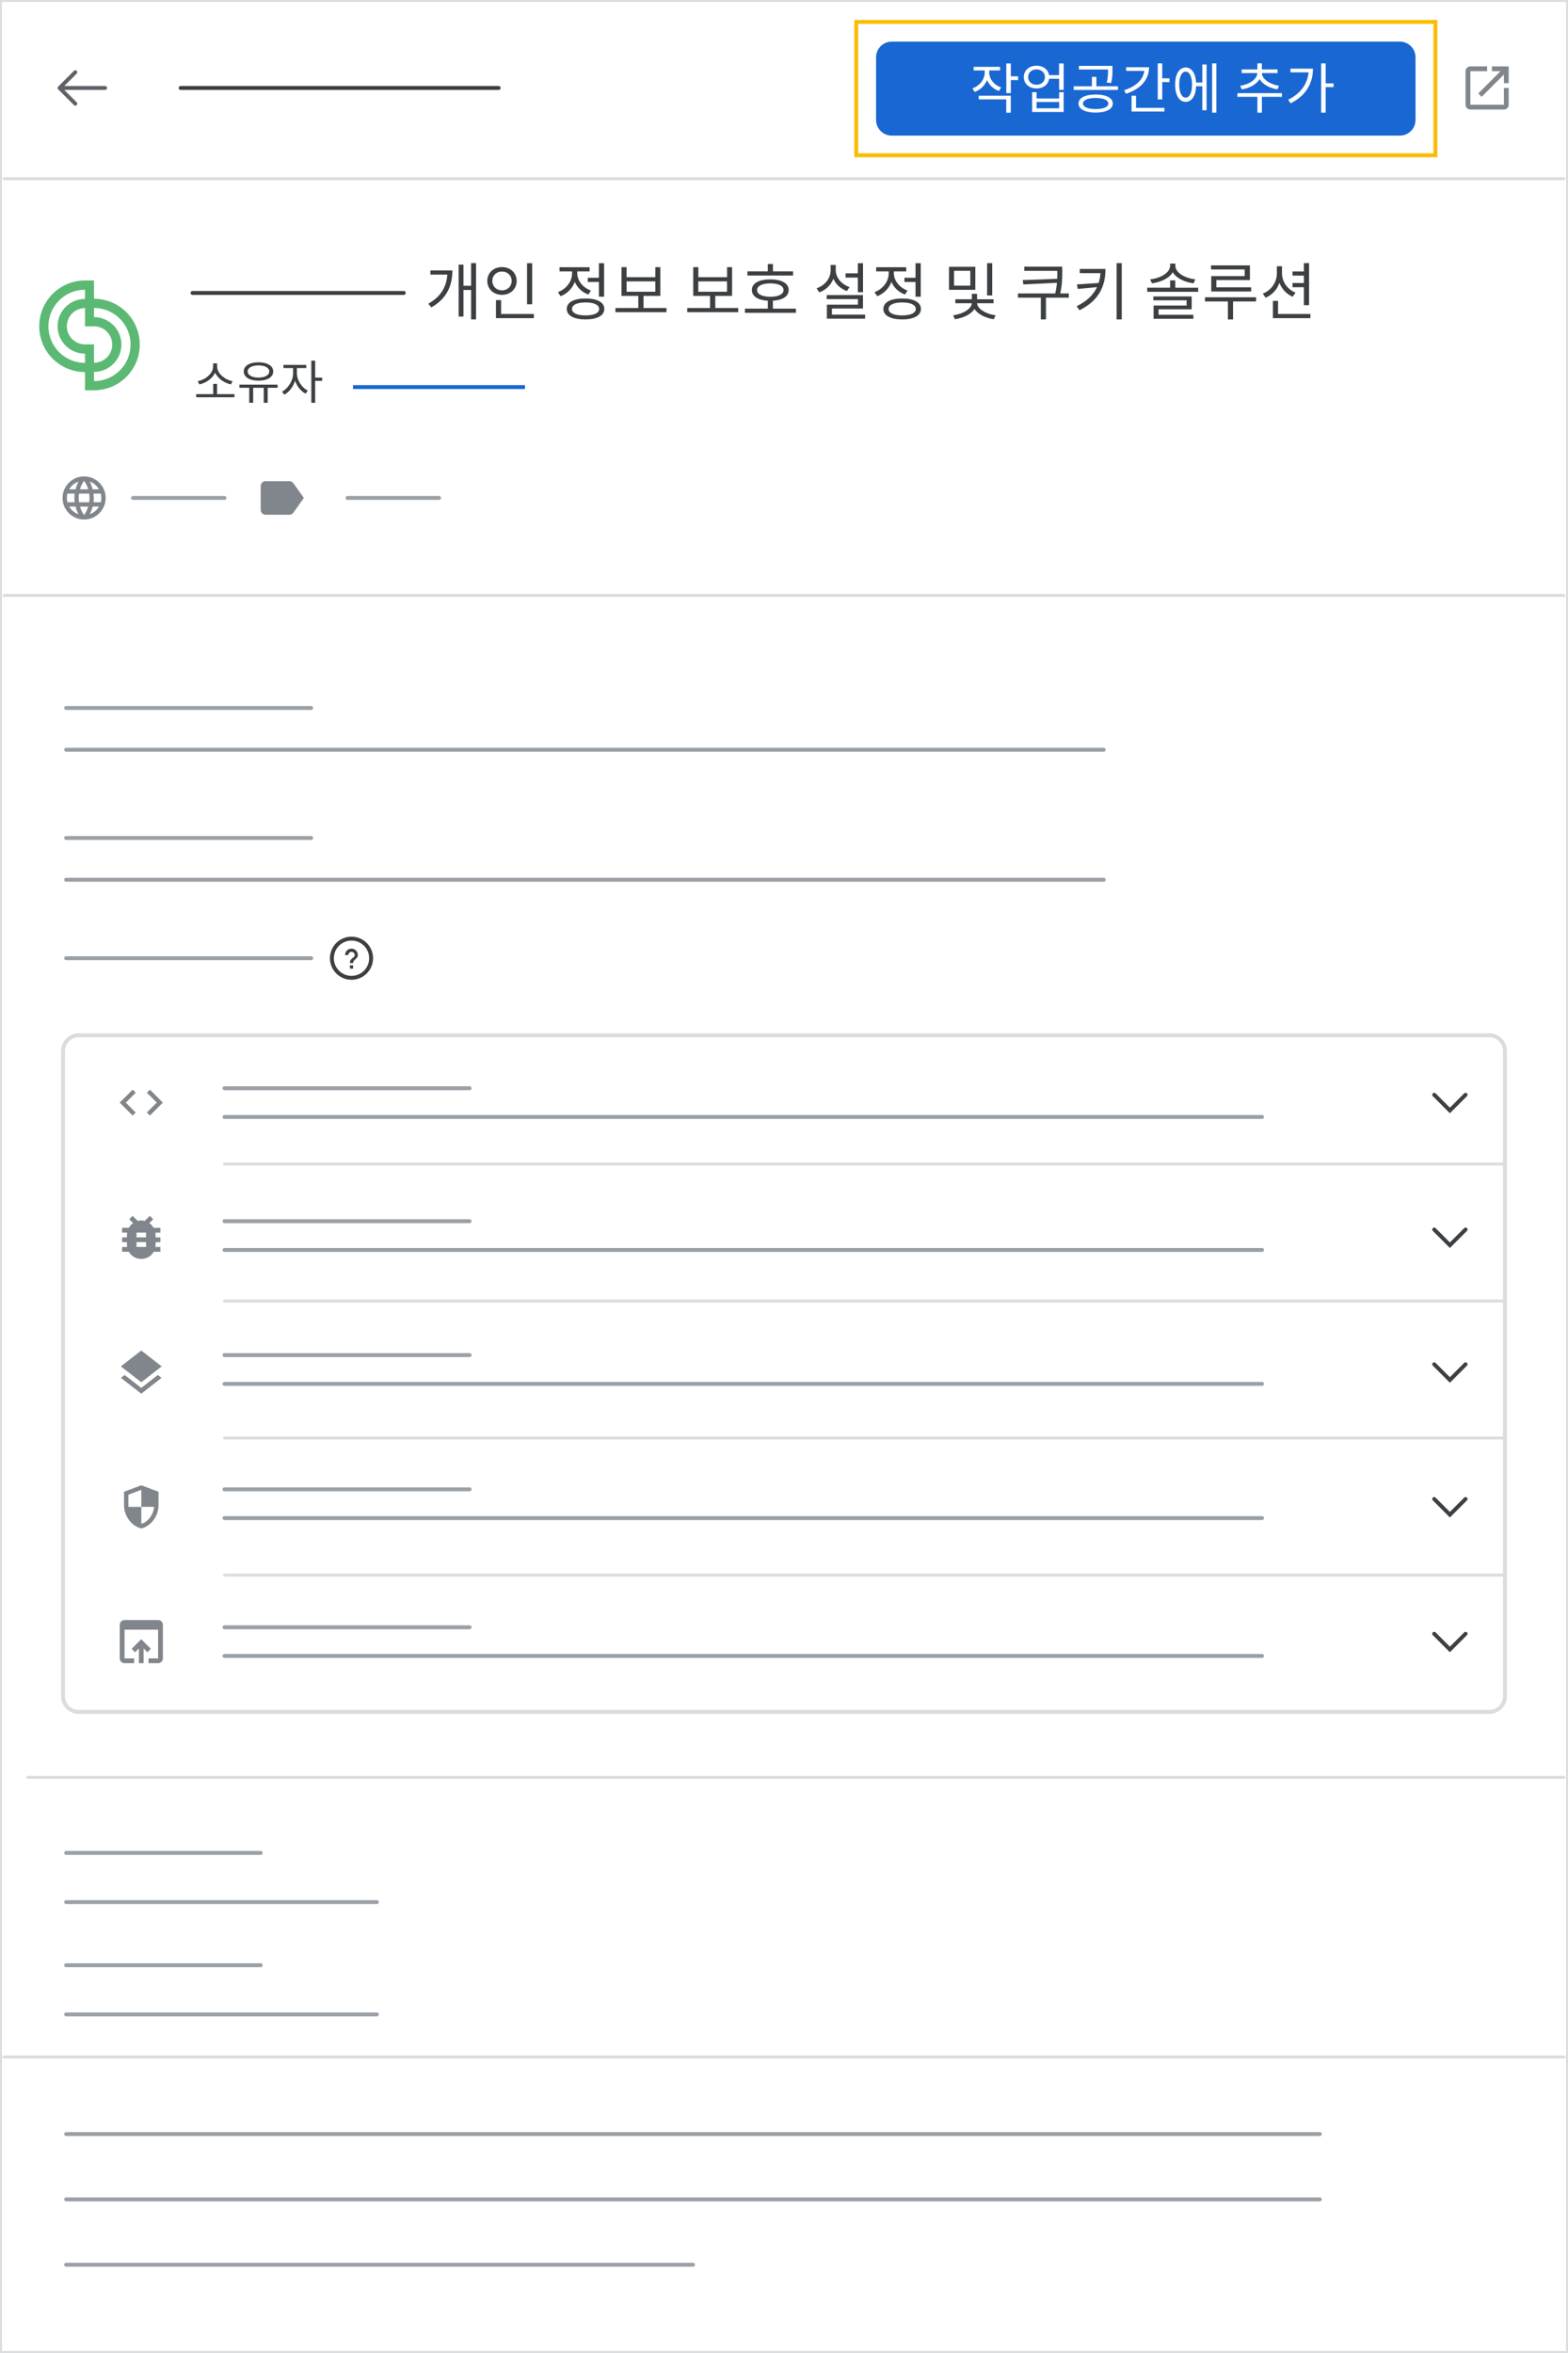<?xml version="1.0" encoding="utf-8"?>
<!-- Generator: Adobe Illustrator 28.0.0, SVG Export Plug-In . SVG Version: 6.00 Build 0)  -->
<svg version="1.1" xmlns="http://www.w3.org/2000/svg" xmlns:xlink="http://www.w3.org/1999/xlink" x="0px" y="0px"
	 viewBox="0 0 400 600" style="enable-background:new 0 0 400 600;" xml:space="preserve">
<rect x="0" y="0" width="400" height="600" fill="#333333" stroke="none"/>
<style type="text/css">
	.st0{fill:#FFFFFF;stroke:#DADCE0;stroke-miterlimit:10;}
	.st1{fill:#80868B;}
	.st2{fill:none;stroke:#5F6368;stroke-linecap:round;stroke-linejoin:round;stroke-miterlimit:10;}
	.st3{fill:none;stroke:#3C4043;stroke-linecap:round;stroke-linejoin:round;stroke-miterlimit:10;}
	.st4{fill:none;stroke:#1967D2;stroke-miterlimit:10;}
	.st5{fill:none;stroke:#DADCE0;stroke-width:0.75;stroke-linecap:round;stroke-linejoin:round;stroke-miterlimit:10;}
	.st6{fill:none;stroke:#9AA0A6;stroke-linecap:round;stroke-linejoin:round;stroke-miterlimit:10;}
	.st7{fill:#1967D2;}
	.st8{fill:none;stroke:#3C4043;stroke-miterlimit:10;}
	.st9{fill:#3C4043;}
	.st10{fill:none;stroke:#3C4043;stroke-linecap:round;}
	.st11{fill-rule:evenodd;clip-rule:evenodd;fill:#5BB974;}
	.st12{fill-rule:evenodd;clip-rule:evenodd;fill:none;stroke:#FBBC04;stroke-miterlimit:10;}
	.st13{fill:#FFFFFF;}
</style>
<g id="Vector">
	<rect class="st0" width="400" height="600"/>
	<path class="st1" d="M375.09,27.93c-0.34,0-0.62-0.12-0.86-0.36c-0.24-0.24-0.36-0.53-0.36-0.86v-8.56c0-0.34,0.12-0.62,0.36-0.86
		c0.24-0.24,0.53-0.36,0.86-0.36h4.28v1.22h-4.28v8.56h8.56v-4.28h1.22v4.28c0,0.34-0.12,0.62-0.36,0.86
		c-0.24,0.24-0.53,0.36-0.86,0.36H375.09z M377.97,24.69l-0.86-0.86l5.68-5.68h-2.2v-1.22h4.28v4.28h-1.22v-2.2L377.97,24.69z"/>
	<path class="st1" d="M77.51,126.97l-2.66,3.76c-0.11,0.16-0.26,0.29-0.44,0.38c-0.18,0.09-0.37,0.14-0.57,0.14h-6.11
		c-0.34,0-0.62-0.12-0.86-0.36s-0.36-0.53-0.36-0.86v-6.11c0-0.34,0.12-0.62,0.36-0.86c0.24-0.24,0.53-0.36,0.86-0.36h6.11
		c0.2,0,0.39,0.05,0.57,0.14c0.18,0.09,0.32,0.22,0.44,0.38L77.51,126.97z"/>
	<path class="st1" d="M21.45,132.47c-0.75,0-1.46-0.14-2.13-0.43c-0.67-0.29-1.25-0.68-1.75-1.18c-0.5-0.5-0.89-1.08-1.18-1.75
		c-0.29-0.67-0.43-1.38-0.43-2.13c0-0.76,0.14-1.47,0.43-2.14s0.68-1.25,1.18-1.75c0.5-0.5,1.08-0.89,1.75-1.18s1.38-0.43,2.13-0.43
		c0.76,0,1.47,0.14,2.14,0.43s1.25,0.68,1.75,1.18c0.5,0.5,0.89,1.08,1.18,1.75c0.29,0.66,0.43,1.38,0.43,2.14
		c0,0.75-0.14,1.46-0.43,2.13c-0.29,0.67-0.68,1.25-1.18,1.75c-0.5,0.5-1.08,0.89-1.75,1.18C22.93,132.33,22.22,132.47,21.45,132.47
		z M21.45,131.34c0.24-0.33,0.44-0.67,0.62-1.03c0.17-0.36,0.32-0.74,0.43-1.14h-2.09c0.11,0.4,0.25,0.78,0.43,1.14
		C21.01,130.67,21.22,131.01,21.45,131.34z M20.02,131.12c-0.17-0.3-0.31-0.62-0.43-0.94c-0.12-0.33-0.23-0.66-0.31-1.01h-1.62
		c0.27,0.46,0.6,0.86,1,1.2C19.06,130.71,19.51,130.96,20.02,131.12z M22.88,131.12c0.51-0.16,0.97-0.42,1.37-0.76
		c0.4-0.34,0.73-0.74,1-1.2h-1.62c-0.08,0.35-0.19,0.69-0.31,1.01C23.19,130.51,23.05,130.82,22.88,131.12z M17.19,128.07h1.87
		c-0.03-0.18-0.05-0.36-0.06-0.54s-0.02-0.36-0.02-0.56s0.01-0.38,0.02-0.56c0.01-0.18,0.03-0.36,0.06-0.54h-1.87
		c-0.05,0.18-0.08,0.36-0.1,0.54c-0.02,0.18-0.03,0.36-0.03,0.56s0.01,0.38,0.03,0.56S17.15,127.89,17.19,128.07z M20.16,128.07
		h2.59c0.03-0.18,0.05-0.36,0.06-0.54s0.02-0.36,0.02-0.56s-0.01-0.38-0.02-0.56c-0.01-0.18-0.03-0.36-0.06-0.54h-2.59
		c-0.03,0.18-0.05,0.36-0.06,0.54c-0.01,0.18-0.02,0.36-0.02,0.56s0.01,0.38,0.02,0.56S20.13,127.89,20.16,128.07z M23.85,128.07
		h1.87c0.05-0.18,0.08-0.36,0.1-0.54c0.02-0.18,0.03-0.36,0.03-0.56s-0.01-0.38-0.03-0.56c-0.02-0.18-0.06-0.36-0.1-0.54h-1.87
		c0.03,0.18,0.05,0.36,0.06,0.54c0.01,0.18,0.02,0.36,0.02,0.56s-0.01,0.38-0.02,0.56S23.87,127.89,23.85,128.07z M23.63,124.77
		h1.62c-0.27-0.46-0.6-0.86-1-1.2s-0.85-0.59-1.37-0.76c0.17,0.3,0.31,0.62,0.43,0.94C23.44,124.09,23.54,124.42,23.63,124.77z
		 M20.41,124.77h2.09c-0.11-0.4-0.25-0.78-0.43-1.14c-0.17-0.36-0.38-0.7-0.62-1.03c-0.24,0.33-0.44,0.67-0.62,1.03
		C20.66,123.99,20.52,124.37,20.41,124.77z M17.66,124.77h1.62c0.08-0.35,0.19-0.69,0.31-1.01c0.12-0.33,0.27-0.64,0.43-0.94
		c-0.51,0.17-0.97,0.42-1.37,0.76S17.93,124.31,17.66,124.77z"/>
	<g>
		<line class="st2" x1="26.81" y1="22.43" x2="15.41" y2="22.43"/>
		<polyline class="st2" points="19.21,18.42 15.2,22.43 19.21,26.44 		"/>
	</g>
	<line class="st3" x1="46.09" y1="22.43" x2="127.2" y2="22.43"/>
	<line class="st3" x1="49.12" y1="74.7" x2="103" y2="74.7"/>
	<line class="st4" x1="90.05" y1="98.7" x2="133.93" y2="98.7"/>
	<line class="st5" x1="1.06" y1="45.57" x2="398.94" y2="45.57"/>
	<line class="st5" x1="1.06" y1="151.83" x2="398.94" y2="151.83"/>
	<line class="st5" x1="7.11" y1="453.21" x2="398.94" y2="453.21"/>
	<line class="st5" x1="1.06" y1="524.51" x2="398.94" y2="524.51"/>
	<line class="st6" x1="88.65" y1="126.97" x2="111.99" y2="126.97"/>
	<line class="st6" x1="16.87" y1="180.53" x2="79.38" y2="180.53"/>
	<line class="st6" x1="16.87" y1="191.18" x2="281.55" y2="191.18"/>
	<line class="st6" x1="16.87" y1="213.68" x2="79.38" y2="213.68"/>
	<line class="st6" x1="16.87" y1="472.48" x2="66.51" y2="472.48"/>
	<line class="st6" x1="16.87" y1="485.03" x2="96.14" y2="485.03"/>
	<line class="st6" x1="16.87" y1="501.12" x2="66.51" y2="501.12"/>
	<line class="st6" x1="16.87" y1="513.66" x2="96.14" y2="513.66"/>
	<line class="st6" x1="16.87" y1="544.17" x2="336.7" y2="544.17"/>
	<line class="st6" x1="16.87" y1="560.83" x2="336.7" y2="560.83"/>
	<line class="st6" x1="16.87" y1="577.49" x2="176.78" y2="577.49"/>
	<line class="st6" x1="16.87" y1="244.34" x2="79.38" y2="244.34"/>
	<line class="st6" x1="16.87" y1="224.33" x2="281.55" y2="224.33"/>
	<line class="st6" x1="33.93" y1="126.97" x2="57.27" y2="126.97"/>
	<path class="st7" d="M357.1,34.58H227.49c-2.21,0-4-1.79-4-4V14.61c0-2.21,1.79-4,4-4H357.1c2.21,0,4,1.79,4,4v15.97
		C361.1,32.79,359.31,34.58,357.1,34.58z"/>
	<g>
		<circle class="st8" cx="89.67" cy="244.34" r="5"/>
		<g>
			<rect x="89.26" y="246.16" class="st9" width="0.82" height="0.82"/>
			<path class="st9" d="M90.08,245.57h-0.82c0-1.33,1.23-1.23,1.23-2.04c0-0.45-0.37-0.82-0.82-0.82c-0.45,0-0.82,0.37-0.82,0.82
				h-0.82c0-0.9,0.73-1.63,1.63-1.63s1.63,0.73,1.63,1.63C91.3,244.54,90.08,244.65,90.08,245.57z"/>
		</g>
	</g>
	<g>
		<g>
			<path class="st0" d="M379.91,436.52H20.09c-2.21,0-4-1.79-4-4V267.99c0-2.21,1.79-4,4-4h359.82c2.21,0,4,1.79,4,4v164.54
				C383.91,434.73,382.12,436.52,379.91,436.52z"/>
		</g>
		<path class="st1" d="M31.77,424.1c-0.34,0-0.62-0.12-0.86-0.36c-0.24-0.24-0.36-0.53-0.36-0.86v-8.56c0-0.34,0.12-0.62,0.36-0.86
			c0.24-0.24,0.53-0.36,0.86-0.36h8.56c0.34,0,0.62,0.12,0.86,0.36c0.24,0.24,0.36,0.53,0.36,0.86v8.56c0,0.34-0.12,0.62-0.36,0.86
			c-0.24,0.24-0.53,0.36-0.86,0.36h-2.44v-1.22h2.44v-7.33h-8.56v7.33h2.44v1.22H31.77z M35.43,424.1v-3.76l-0.98,0.98l-0.86-0.89
			l2.44-2.44l2.44,2.44l-0.86,0.89l-0.98-0.98v3.76H35.43z"/>
		<path class="st1" d="M36.04,389.74c-1.27-0.32-2.33-1.05-3.16-2.19c-0.83-1.14-1.24-2.41-1.24-3.8v-3.36l4.4-1.65l4.4,1.65v3.36
			c0,1.39-0.41,2.66-1.24,3.8C38.37,388.69,37.32,389.42,36.04,389.74z M36.04,388.58c0.89-0.27,1.63-0.82,2.23-1.63
			s0.94-1.72,1.05-2.72h-3.27v-4.33l-3.3,1.24v2.85c0,0.06,0.01,0.15,0.03,0.25h3.27V388.58z"/>
		<path class="st1" d="M36.04,355.38l-5.2-4.04l0.95-0.72l4.24,3.29l4.24-3.29l0.95,0.72L36.04,355.38z M36.04,352.46l-5.2-4.04
			l5.2-4.04l5.2,4.04L36.04,352.46z"/>
		<path class="st1" d="M36.04,321.02c-0.66,0-1.28-0.16-1.84-0.49s-1.01-0.77-1.34-1.34h-1.71v-1.22h1.28
			c-0.03-0.2-0.05-0.41-0.05-0.61s-0.01-0.41-0.01-0.61h-1.22v-1.22h1.22c0-0.2,0-0.41,0.01-0.61s0.02-0.41,0.05-0.61h-1.28v-1.22
			h1.71c0.14-0.23,0.3-0.45,0.48-0.66s0.38-0.38,0.62-0.53l-0.98-1.01l0.86-0.86l1.31,1.31c0.29-0.09,0.58-0.14,0.87-0.14
			c0.3,0,0.59,0.05,0.87,0.14l1.34-1.31l0.86,0.86l-1.01,1.01c0.23,0.15,0.45,0.33,0.63,0.53c0.19,0.2,0.35,0.42,0.5,0.66h1.71v1.22
			h-1.28c0.03,0.2,0.05,0.41,0.05,0.61s0.01,0.41,0.01,0.61h1.22v1.22h-1.22c0,0.2,0,0.41-0.01,0.61s-0.02,0.41-0.05,0.61h1.28v1.22
			h-1.71c-0.33,0.57-0.77,1.02-1.34,1.34C37.32,320.85,36.71,321.02,36.04,321.02z M34.82,317.96h2.44v-1.22h-2.44V317.96z
			 M34.82,315.52h2.44v-1.22h-2.44V315.52z"/>
		<path class="st1" d="M33.84,284.46l-3.3-3.3l3.3-3.3l0.78,0.78l-2.53,2.53l2.52,2.52L33.84,284.46z M38.24,284.46l-0.78-0.78
			l2.53-2.53l-2.52-2.52l0.77-0.77l3.3,3.3L38.24,284.46z"/>
		<line class="st5" x1="57.27" y1="296.81" x2="383.91" y2="296.81"/>
		<line class="st5" x1="57.27" y1="331.75" x2="383.91" y2="331.75"/>
		<line class="st5" x1="57.27" y1="366.69" x2="383.91" y2="366.69"/>
		<line class="st5" x1="57.27" y1="401.64" x2="383.91" y2="401.64"/>
		<g>
			<line class="st6" x1="57.27" y1="277.49" x2="119.79" y2="277.49"/>
			<line class="st6" x1="57.27" y1="284.82" x2="321.95" y2="284.82"/>
		</g>
		<g>
			<line class="st6" x1="57.27" y1="311.4" x2="119.79" y2="311.4"/>
			<line class="st6" x1="57.27" y1="318.73" x2="321.95" y2="318.73"/>
		</g>
		<g>
			<line class="st6" x1="57.27" y1="345.55" x2="119.79" y2="345.55"/>
			<line class="st6" x1="57.27" y1="352.88" x2="321.95" y2="352.88"/>
		</g>
		<g>
			<line class="st6" x1="57.27" y1="379.77" x2="119.79" y2="379.77"/>
			<line class="st6" x1="57.27" y1="387.1" x2="321.95" y2="387.1"/>
		</g>
		<g>
			<line class="st6" x1="57.27" y1="414.94" x2="119.79" y2="414.94"/>
			<line class="st6" x1="57.27" y1="422.26" x2="321.95" y2="422.26"/>
		</g>
		<path class="st10" d="M365.87,279.16l4,4l4-4"/>
		<path class="st10" d="M365.87,313.52l4,4l4-4"/>
		<path class="st10" d="M365.87,347.88l4,4l4-4"/>
		<path class="st10" d="M365.87,382.24l4,4l4-4"/>
		<path class="st10" d="M365.87,416.6l4,4l4-4"/>
	</g>
	<g>
		<path class="st11" d="M21.68,71.52h2.3v2.32v2.35c6.45,0,11.67,5.22,11.67,11.67c0,6.44-5.22,11.66-11.67,11.66h-2.3v-0.23v-2.07
			v-2.35c-6.45,0-11.67-5.22-11.67-11.67C10.01,76.75,15.23,71.52,21.68,71.52L21.68,71.52z M23.98,97.18
			c5.15,0,9.33-4.17,9.33-9.32c0-5.15-4.17-9.33-9.33-9.33v2.34c3.86,0,6.99,3.13,6.99,6.99c0,3.84-3.13,6.97-6.99,6.97V97.18z
			 M23.98,92.5c2.57,0,4.65-2.07,4.65-4.63c0-2.57-2.07-4.65-4.65-4.65h-2.3v-4.66c-2.56,0-4.63,2.07-4.63,4.63
			c0,2.56,2.07,4.63,4.63,4.63h2.3V92.5z M21.68,90.18c-3.86,0-6.99-3.13-6.99-6.99c0-3.84,3.13-6.97,6.99-6.97v-2.34
			c-5.15,0-9.33,4.17-9.33,9.32c0,5.15,4.17,9.33,9.33,9.33V90.18z"/>
	</g>
	<rect x="218.43" y="5.59" class="st12" width="147.74" height="34"/>
</g>
<g id="Text">
	<g>
		<path class="st13" d="M254.82,23.2c-1.4-0.49-2.48-1.51-3.03-2.8c-0.53,1.4-1.67,2.51-3.14,3.05l-0.6-0.91
			c1.89-0.66,3.15-2.28,3.15-4.08v-0.5h-2.82v-0.92h6.74v0.92h-2.77v0.49c0,1.67,1.2,3.22,3.05,3.85L254.82,23.2z M249.67,24.41
			h8.18v4.33h-1.15v-3.4h-7.03V24.41z M259.72,20.42h-1.86v3.32h-1.15v-7.56h1.15v3.29h1.86V20.42z"/>
		<path class="st13" d="M271.34,16.17v6.74h-1.16v-2.82h-2.55c-0.22,1.48-1.48,2.47-3.21,2.47c-1.88,0-3.24-1.18-3.24-2.91
			c0-1.72,1.36-2.9,3.24-2.9c1.7,0,2.96,0.95,3.19,2.41h2.56v-2.98H271.34z M266.56,19.65c0-1.15-0.9-1.95-2.14-1.95
			c-1.25,0-2.14,0.8-2.14,1.95c0,1.15,0.9,1.96,2.14,1.96C265.67,21.61,266.56,20.79,266.56,19.65z M270.19,23.51h1.15v5.04h-8.04
			v-5.04h1.13v1.6h5.76V23.51z M270.19,26h-5.76v1.62h5.76V26z"/>
		<path class="st13" d="M285.2,22.01v0.92h-11.3v-0.92h4.64V19.6h1.15v2.41H285.2z M283.88,26.41c0,1.43-1.71,2.3-4.38,2.3
			c-2.67,0-4.37-0.87-4.37-2.3c0-1.46,1.7-2.31,4.37-2.31C282.17,24.1,283.88,24.95,283.88,26.41z M282.65,17.73h-7.42V16.8h8.56
			v1.06c0,1.01,0,2.03-0.35,3.32l-1.12-0.13c0.34-1.29,0.34-2.21,0.34-3.19V17.73z M282.73,26.41c0-0.9-1.26-1.43-3.24-1.43
			c-1.96,0-3.22,0.53-3.22,1.43c0,0.87,1.26,1.4,3.22,1.4C281.47,27.81,282.73,27.28,282.73,26.41z"/>
		<path class="st13" d="M293.13,17.14c0,3.25-2.28,5.63-5.9,6.77l-0.46-0.91c2.96-0.92,4.89-2.7,5.13-4.92h-4.62v-0.94H293.13z
			 M289.81,27.5h7.23v0.94h-8.38v-4.03h1.15V27.5z M298.34,19.98v0.95h-1.85v4.41h-1.15v-9.17h1.15v3.81H298.34z"/>
		<path class="st13" d="M306.71,16.44h1.09v11.67h-1.09v-6.12h-1.58c-0.1,2.47-1.12,3.98-2.66,3.98c-1.64,0-2.69-1.68-2.69-4.4
			c0-2.68,1.05-4.36,2.69-4.36c1.51,0,2.52,1.47,2.66,3.84h1.58V16.44z M304.09,21.56c0-2.02-0.64-3.29-1.62-3.29
			c-1.01,0-1.64,1.27-1.64,3.29c0,2.06,0.63,3.33,1.64,3.33C303.45,24.9,304.09,23.62,304.09,21.56z M310.3,16.16v12.56h-1.09V16.16
			H310.3z"/>
		<path class="st13" d="M327.02,24.69h-5.11v4.05h-1.15v-4.05h-5.1v-0.94h11.36V24.69z M316.36,21.87c2.27-0.31,4.38-1.68,4.38-3.24
			h-3.99v-0.92h4.01v-1.56h1.15v1.56h4.01v0.92h-4.01c0,1.54,2.13,2.93,4.37,3.24l-0.41,0.92c-1.95-0.29-3.74-1.26-4.54-2.62
			c-0.8,1.36-2.61,2.33-4.55,2.62L316.36,21.87z"/>
		<path class="st13" d="M334.94,17.5c0,3.57-1.64,6.81-5.7,8.84l-0.63-0.9c3.21-1.61,4.93-4.02,5.2-6.99h-4.61V17.5H334.94z
			 M340.2,22.21h-2.02v6.51h-1.15V16.16h1.15v5.1h2.02V22.21z"/>
	</g>
	<g>
		<path class="st9" d="M115.41,68.95c0,3.7-1.3,7.12-5.38,9.43l-0.77-0.94c3.3-1.84,4.66-4.43,4.85-7.41h-4.31v-1.07H115.41z
			 M121.44,67.09v14.36h-1.26v-7.51h-1.95v6.79h-1.23V67.48h1.23v5.39h1.95v-5.78H121.44z"/>
		<path class="st9" d="M128.04,75.18c-2.13,0-3.73-1.47-3.73-3.55c0-2.06,1.6-3.52,3.73-3.52c2.14,0,3.76,1.46,3.76,3.52
			C131.81,73.71,130.19,75.18,128.04,75.18z M128.04,74.04c1.42,0,2.48-0.99,2.48-2.42c0-1.39-1.06-2.38-2.48-2.38
			c-1.39,0-2.45,0.99-2.45,2.38C125.6,73.05,126.65,74.04,128.04,74.04z M136.19,80.06v1.07h-9.67v-4.61h1.31v3.54H136.19z
			 M135.76,77.59h-1.31V67.11h1.31V77.59z"/>
		<path class="st9" d="M150.09,75.11c-1.6-0.58-2.83-1.76-3.46-3.23c-0.61,1.66-1.94,3.01-3.62,3.65l-0.69-1.04
			c2.14-0.78,3.62-2.72,3.62-4.79v-0.5h-3.2v-1.06h7.67v1.06h-3.15v0.5c0,1.84,1.41,3.65,3.49,4.39L150.09,75.11z M154.16,78.78
			c0,1.7-1.84,2.67-4.79,2.67s-4.79-0.98-4.79-2.67c0-1.7,1.84-2.67,4.79-2.67S154.16,77.08,154.16,78.78z M152.85,78.78
			c0-1.04-1.31-1.66-3.47-1.66c-2.16,0-3.47,0.62-3.47,1.66c0,1.04,1.31,1.65,3.47,1.65C151.53,80.43,152.85,79.82,152.85,78.78z
			 M152.78,70.82v-3.71h1.33v8.55h-1.33V71.9h-2.83v-1.07H152.78z"/>
		<path class="st9" d="M170.02,78.54v1.07H157v-1.07h5.83v-3.09h-4.29v-7.33h1.3v2.56h7.33v-2.56h1.28v7.33h-4.29v3.09H170.02z
			 M159.84,74.39h7.33v-2.64h-7.33V74.39z"/>
		<path class="st9" d="M188.32,78.54v1.07h-13.01v-1.07h5.83v-3.09h-4.29v-7.33h1.3v2.56h7.33v-2.56h1.28v7.33h-4.29v3.09H188.32z
			 M178.14,74.39h7.33v-2.64h-7.33V74.39z"/>
		<path class="st9" d="M203.04,78.7v1.07h-13.01V78.7h5.84v-2.02c-2.53-0.14-4.07-1.12-4.07-2.72c0-1.73,1.81-2.72,4.72-2.72
			c2.87,0,4.67,0.99,4.67,2.72c0,1.6-1.52,2.56-4.02,2.72v2.02H203.04z M202.32,70.26h-11.65v-1.07h5.2v-1.87h1.31v1.87h5.14V70.26z
			 M196.53,75.67c2.07,0,3.35-0.64,3.35-1.71c0-1.06-1.28-1.7-3.35-1.7c-2.1,0-3.39,0.64-3.39,1.7
			C193.13,75.03,194.43,75.67,196.53,75.67z"/>
		<path class="st9" d="M216.05,74.22c-1.58-0.56-2.83-1.7-3.46-3.15c-0.61,1.62-1.91,2.87-3.59,3.49l-0.69-1.04
			c2.16-0.74,3.59-2.54,3.59-4.63v-1.33h1.3v1.33c0,1.87,1.46,3.62,3.52,4.31L216.05,74.22z M220.7,80.22v1.04h-9.76v-3.57h7.92
			v-1.41h-7.96v-1.04h9.25v3.44h-7.92v1.54H220.7z M218.83,70.78h-3.12V69.7h3.12v-2.59h1.33v7.41h-1.33V70.78z"/>
		<path class="st9" d="M230.86,75.11c-1.6-0.58-2.83-1.76-3.46-3.23c-0.61,1.66-1.94,3.01-3.62,3.65l-0.69-1.04
			c2.14-0.78,3.62-2.72,3.62-4.79v-0.5h-3.2v-1.06h7.67v1.06h-3.15v0.5c0,1.84,1.41,3.65,3.49,4.39L230.86,75.11z M234.93,78.78
			c0,1.7-1.84,2.67-4.79,2.67s-4.79-0.98-4.79-2.67c0-1.7,1.84-2.67,4.79-2.67S234.93,77.08,234.93,78.78z M233.62,78.78
			c0-1.04-1.31-1.66-3.47-1.66c-2.16,0-3.47,0.62-3.47,1.66c0,1.04,1.31,1.65,3.47,1.65C232.3,80.43,233.62,79.82,233.62,78.78z
			 M233.55,70.82v-3.71h1.33v8.55h-1.33V71.9h-2.83v-1.07H233.55z"/>
		<path class="st9" d="M248.81,73.9h-6.71v-5.87h6.71V73.9z M249.26,77.32c0.02,1.38,2.24,2.77,4.71,3.07l-0.45,1.01
			c-2.16-0.3-4.08-1.3-4.93-2.62c-0.86,1.36-2.85,2.32-5.01,2.62l-0.43-1.01c2.45-0.29,4.74-1.65,4.75-3.07h-4.19v-1.01h4.21v-1.39
			h1.33v1.39h4.21v1.01H249.26z M247.53,69.06h-4.15v3.78h4.15V69.06z M253.12,75.34h-1.31v-8.24h1.31V75.34z"/>
		<path class="st9" d="M272.66,75.9h-5.83v5.55h-1.31V75.9h-5.84v-1.07h9.51c0.24-1.02,0.37-1.9,0.43-2.72l-8.55,0.42l-0.18-1.1
			l8.8-0.34c0.03-0.62,0.03-1.2,0.03-1.78v-0.24h-8.42v-1.07h9.68v1.31c0,1.5,0,3.17-0.51,5.52h2.18V75.9z"/>
		<path class="st9" d="M282.01,68.58c0,4.16-1.49,7.99-6.64,10.53l-0.7-1.04c2.64-1.28,4.29-2.93,5.17-4.85l-4.9,0.46l-0.22-1.15
			l5.54-0.37c0.27-0.8,0.4-1.63,0.46-2.51h-5.27v-1.07H282.01z M286.16,67.09v14.36h-1.31V67.09H286.16z"/>
		<path class="st9" d="M305.66,73.35v1.06h-13v-1.06h5.84V71.5h1.31v1.86H305.66z M304.48,72.25c-2.27-0.3-4.4-1.3-5.31-2.83
			c-0.9,1.54-3.04,2.53-5.31,2.83l-0.45-1.02c2.64-0.29,5.09-1.65,5.09-3.49v-0.53h1.34v0.53c0,1.84,2.45,3.2,5.09,3.49
			L304.48,72.25z M295.56,80.27h8.87v1.02h-10.15v-3.38h8.42v-1.33h-8.47v-0.99H304v3.28h-8.44V80.27z"/>
		<path class="st9" d="M320.42,76.87h-5.87v4.59h-1.31v-4.59h-5.84V75.8h13.03V76.87z M317.52,68.71h-8.58v-1.04h9.91v3.75h-8.55
			v1.84h8.87v1.07h-10.18v-3.92h8.53V68.71z"/>
		<path class="st9" d="M329.77,75.67c-1.55-0.66-2.77-1.95-3.39-3.55c-0.59,1.73-1.86,3.11-3.54,3.79l-0.7-1.04
			c2.14-0.83,3.59-2.88,3.59-5.14v-1.84h1.31v1.84c0,2.11,1.39,4.08,3.46,4.9L329.77,75.67z M334.29,80.06v1.07h-9.57v-4.4h1.31
			v3.33H334.29z M332.62,73.24h-2.9v-1.07h2.9v-1.89h-2.9v-1.06h2.9v-2.13h1.33v10.72h-1.33V73.24z"/>
	</g>
	<g>
		<path class="st9" d="M59.81,100.5v0.8h-9.76v-0.8h4.34v-2.61h0.98v2.61H59.81z M58.91,98.02c-1.64-0.35-3.33-1.46-4.03-3
			c-0.7,1.54-2.38,2.65-4.03,3l-0.41-0.82c1.88-0.34,3.92-1.92,3.92-3.71v-0.83h1.03v0.83c0,1.79,2.05,3.37,3.93,3.71L58.91,98.02z"
			/>
		<path class="st9" d="M70.82,98.88h-2.54v3.83h-1v-3.83h-2.7v3.83h-1v-3.83h-2.51v-0.8h9.74V98.88z M62.18,94.72
			c0-1.44,1.52-2.34,3.75-2.34c2.24,0,3.77,0.9,3.77,2.34s-1.52,2.35-3.77,2.35C63.7,97.07,62.18,96.16,62.18,94.72z M63.18,94.72
			c0,0.95,1.12,1.56,2.75,1.56c1.64,0,2.76-0.61,2.76-1.56s-1.12-1.55-2.76-1.55C64.3,93.18,63.18,93.78,63.18,94.72z"/>
		<path class="st9" d="M75.75,95.24c0,1.72,1.22,3.62,2.78,4.35l-0.56,0.79c-1.2-0.6-2.21-1.86-2.7-3.3
			c-0.49,1.57-1.54,2.94-2.75,3.56l-0.58-0.78c1.54-0.77,2.83-2.81,2.83-4.63v-1.37h-2.46v-0.82h5.82v0.82h-2.39V95.24z
			 M82.18,97.12H80.4v5.59h-0.98V91.96h0.98v4.33h1.78V97.12z"/>
	</g>
</g>
</svg>
